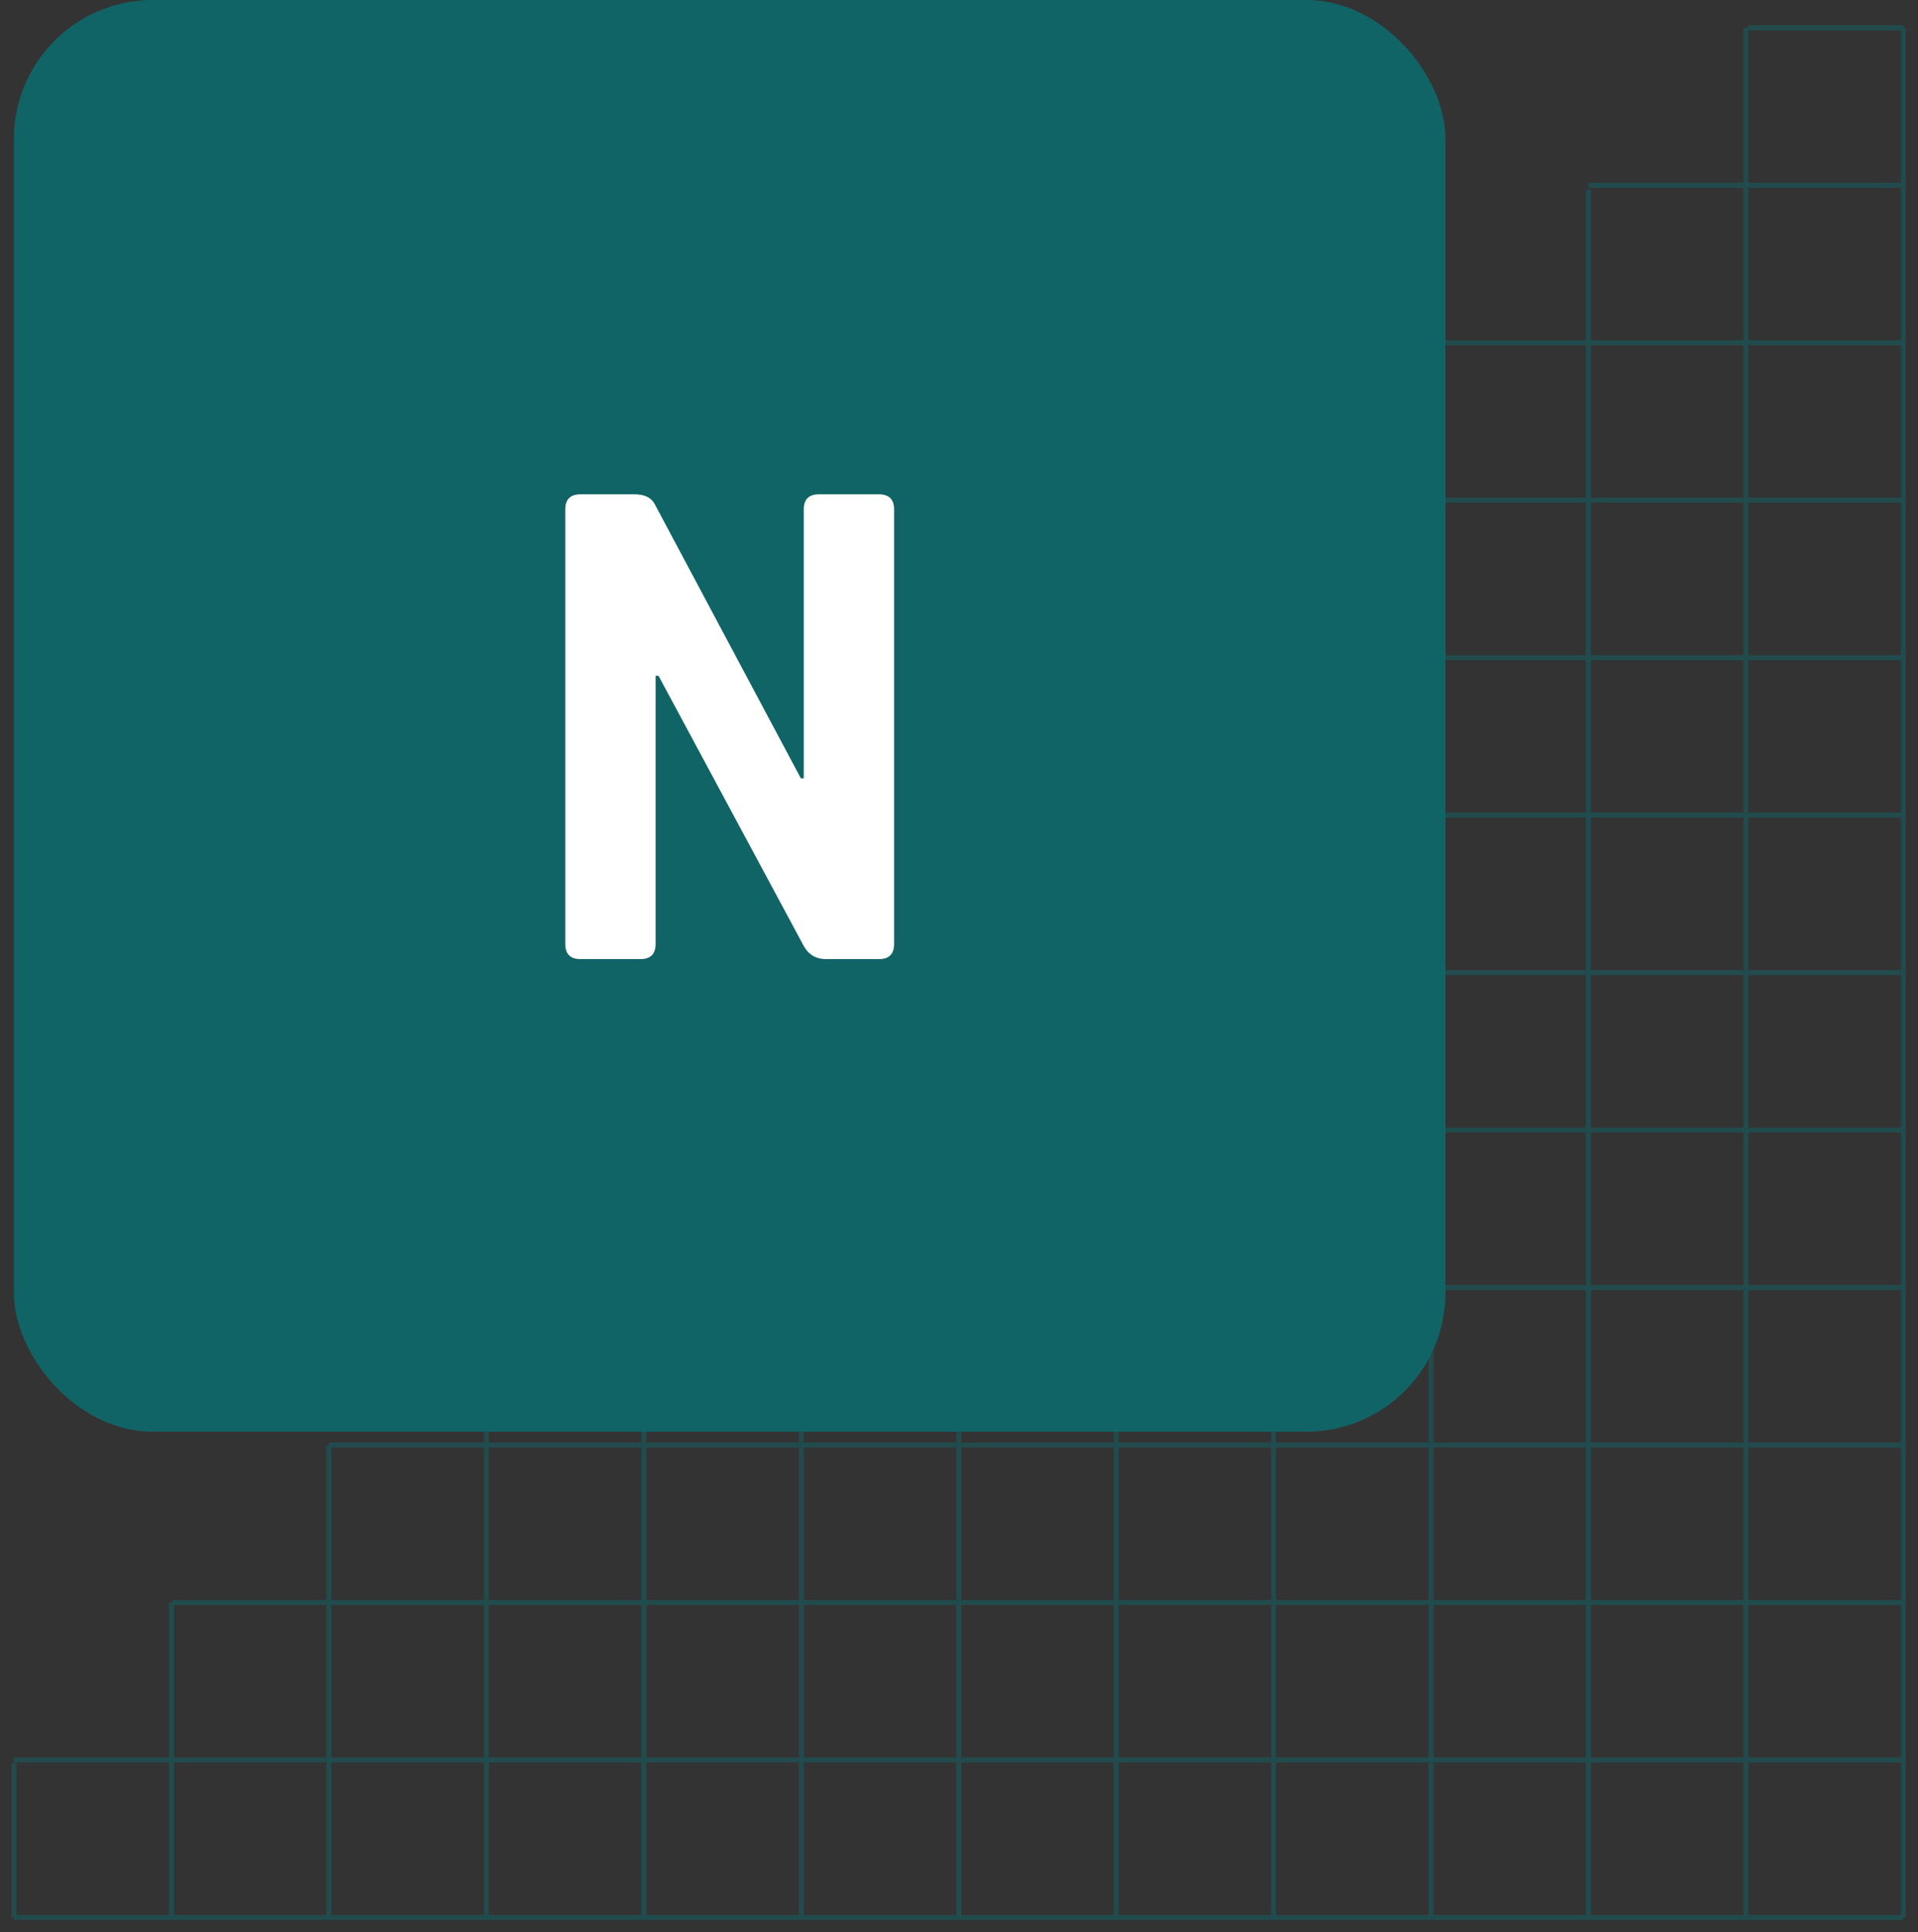 <svg width="138" height="139" viewBox="0 0 138 139" fill="none" xmlns="http://www.w3.org/2000/svg">
<rect x="0" y="0" width="138" height="139" fill="#333333" stroke="none"/>
<path d="M136.947 2L136.947 137.947M80.81 47.319L136.947 47.319L80.81 47.319ZM1 137.947L136.947 137.947L1 137.947ZM1 126.618L136.947 126.618L1 126.618ZM12.41 115.288L136.947 115.288L12.41 115.288ZM23.659 103.958L136.947 103.958L23.659 103.958ZM34.087 92.629L136.947 92.629L34.087 92.629ZM46.287 81.299L136.947 81.299L46.287 81.299ZM68.974 58.64L136.947 58.64L68.974 58.64ZM57.527 69.969L136.947 69.969L57.527 69.969ZM91.646 35.985L136.947 35.985L91.646 35.985ZM114.292 13.325L136.947 13.325L114.292 13.325ZM102.886 24.655L136.947 24.655L102.886 24.655ZM125.77 2L136.947 2L125.77 2ZM91.633 36.128L91.633 137.947L91.633 36.128ZM1.004 126.851L1.004 137.947L1.004 126.851ZM12.334 115.288L12.334 137.947L12.334 115.288ZM23.664 103.967L23.664 137.947L23.664 103.967ZM34.993 92.732L34.993 137.947L34.993 92.732ZM46.323 81.492L46.323 137.947L46.323 81.492ZM57.653 69.974L57.653 137.947L57.653 69.974ZM80.312 47.368L80.312 137.947L80.312 47.368ZM68.983 58.608L68.983 137.947L68.983 58.608ZM102.963 24.66L102.963 137.947L102.963 24.66ZM125.617 2L125.617 137.947L125.617 2ZM114.288 13.653L114.288 137.947L114.288 13.653Z" stroke="#116466" stroke-opacity="0.5" stroke-width="0.36" stroke-miterlimit="10"/>
<rect x="1" width="103" height="103" rx="10" fill="#116466"/>
<path d="M46.079 69H41.763C41.035 69 40.671 68.636 40.671 67.908V36.656C40.671 35.928 41.035 35.564 41.763 35.564H45.663C46.391 35.564 46.876 35.807 47.119 36.292L57.623 56H57.831V36.656C57.831 35.928 58.195 35.564 58.923 35.564H63.239C63.967 35.564 64.331 35.928 64.331 36.656V67.908C64.331 68.636 63.967 69 63.239 69H59.443C58.68 69 58.126 68.653 57.779 67.96L47.379 48.616H47.171V67.908C47.171 68.636 46.807 69 46.079 69Z" fill="white"/>
</svg>
